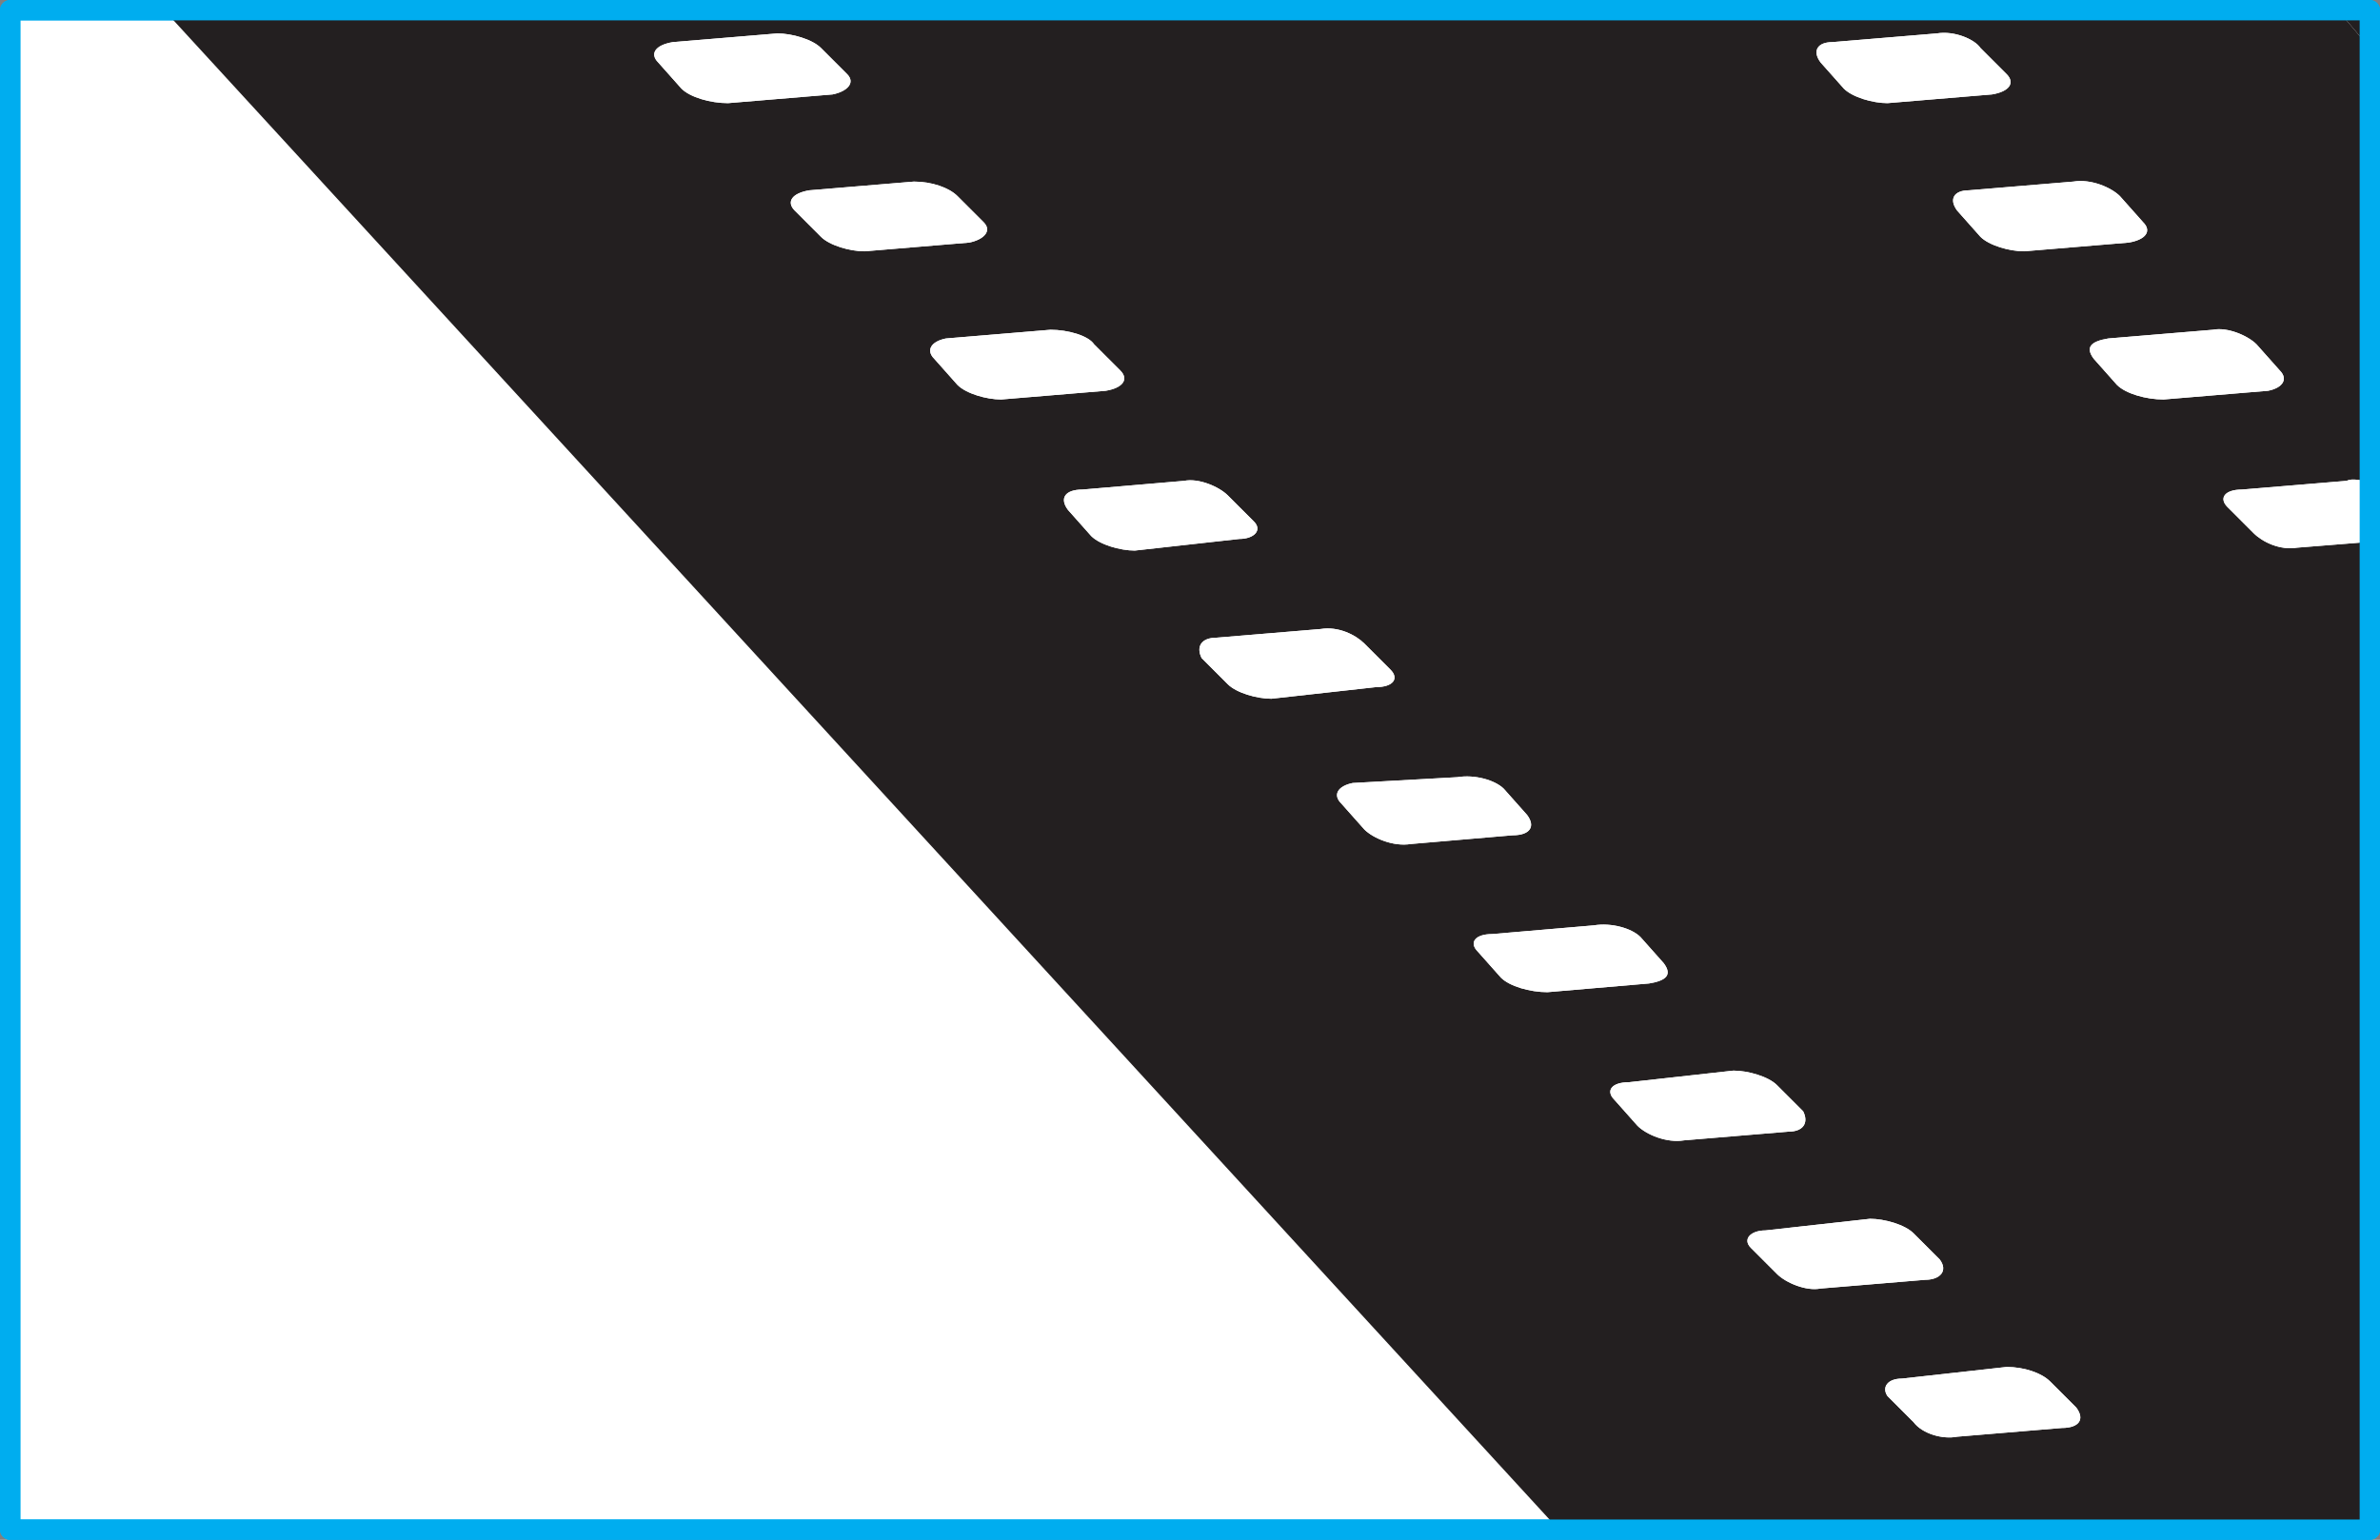 <svg xmlns="http://www.w3.org/2000/svg" width="614.25" height="397.5"><rect width="100%" height="100%" fill="#808080" stroke="none"/><path fill="#fff" fill-rule="evenodd" d="M2.625 394.875V2.625h609v392.25h-609"/><path fill="none" stroke="#00adef" stroke-linecap="round" stroke-linejoin="round" stroke-miterlimit="10" stroke-width="5.25" d="M2.625 394.875V2.625h609v392.25zm0 0"/><path fill="#231f20" fill-rule="evenodd" d="M611.625 2.625h-8.25l8.25 9.75zm0 0"/><path fill="#231f20" fill-rule="evenodd" d="M148.125 2.625H42.375l359.25 391.5h210v-254.25l-18.75 1.5c-4.5.75-9-1.5-11.25-3.75l-6.75-6.75c-2.25-2.25-.75-4.5 3.75-4.5l27-2.25c1.5-.75 3.75 0 6 0V12.375l-8.25-9.75h-455.25m307.5 315 27-3c3.75 0 9 1.5 11.25 3.75l6.75 6.75c2.25 3 0 5.25-3.75 5.25l-27 2.25c-3.75.75-9-1.5-11.25-3.75l-6.75-6.75c-2.25-2.25 0-4.5 3.75-4.5m76.5 51-27 2.25c-3.75.75-9-.75-11.25-3.75l-6.75-6.75c-1.5-2.25 0-4.5 3.75-4.5l27-3c4.5 0 9 1.5 11.25 3.75l6.75 6.75c2.25 3 .75 5.25-3.75 5.25m50.25-279.75 6 6.75c2.25 2.25.75 4.5-3 5.25l-27 2.25c-4.5 0-9.75-1.5-12-3.75l-6-6.75c-2.25-3-.75-4.5 3.75-5.25l27-2.25c3.75-.75 9 1.5 11.25 3.75m-35.25-38.25 6 6.75c2.25 2.25.75 4.5-3.75 5.25l-27 2.25c-3.75 0-9-1.5-11.25-3.75l-6-6.75c-2.25-3-.75-5.25 3-5.25l27-2.25c4.5-.75 9.75 1.5 12 3.75m-74.25-39.75 27-2.25c4.5-.75 9.75 1.5 11.25 3.75l6.75 6.75c2.25 2.25.75 4.5-3.75 5.25l-27 2.25c-3.75 0-9-1.5-11.25-3.75l-6-6.75c-2.25-3-.75-5.25 3-5.25m-14.25 269.25 6.75 6.75c1.5 3 0 5.25-3.75 5.25l-27 2.25c-4.5.75-9.75-1.5-12-3.75l-6-6.75c-2.25-2.25-.75-4.5 3.75-4.5l27-3c3.75 0 9 1.5 11.25 3.75m-35.25-38.25 6 6.75c2.25 3 .75 4.5-3.75 5.25l-26.25 2.25c-4.5 0-9.75-1.5-12-3.75l-6-6.75c-2.25-2.25-.75-4.5 3.75-4.5l26.25-2.25c4.5-.75 9.75.75 12 3m-35.25-38.25 6 6.75c2.25 3 .75 5.25-3.75 5.25l-26.25 2.25c-4.5.75-9.75-1.5-12-3.75l-6-6.75c-2.25-2.25-.75-4.5 3-5.25l27-1.5c4.5-.75 9.75.75 12 3m-36-37.5 6.75 6.75c2.25 2.25.75 4.5-3.75 4.5l-27 3c-3.75 0-9-1.5-11.25-3.75l-6.75-6.75c-1.5-3 0-5.25 3.75-5.25l27-2.25c4.5-.75 9 1.5 11.25 3.75m-35.25-38.25 6.75 6.75c2.25 2.25 0 4.5-3.75 4.5l-27 3c-3.75 0-9-1.5-11.25-3.75l-6-6.75c-2.25-3-.75-5.25 3.75-5.25l26.25-2.25c3.75-.75 9 1.5 11.25 3.75m-69.75-77.25 6.75 6.75c2.25 2.25 0 4.5-3.75 5.25l-27 2.25c-3.75 0-9-1.5-11.25-3.75l-6.75-6.75c-2.25-2.25-.75-4.5 3.75-5.25l27-2.25c4.5 0 9 1.5 11.25 3.75m-73.5-39.75 27-2.25c3.75 0 9 1.5 11.25 3.75l6.75 6.75c2.25 2.25 0 4.5-3.75 5.25l-27 2.25c-4.5 0-9.75-1.5-12-3.75l-6-6.75c-2.25-2.25-.75-4.5 3.75-5.25m73.5 88.5-6-6.75c-2.25-2.25-.75-4.5 3-5.25l27-2.25c4.5 0 9.75 1.5 11.25 3.75l6.75 6.75c2.25 2.25.75 4.5-3.75 5.25l-27 2.25c-3.75 0-9-1.5-11.25-3.75"/><path fill="#fff" fill-rule="evenodd" d="m540.375 92.625 6 6.75c2.25 2.25 7.5 3.75 12 3.75l27-2.25c3.75-.75 5.25-3 3-5.25l-6-6.75c-2.25-2.25-7.5-4.5-11.25-3.75l-27 2.25c-4.5.75-6 2.25-3.75 5.25m-35.25-38.25 6 6.75c2.25 2.25 7.5 3.75 11.25 3.75l27-2.25c4.5-.75 6-3 3.75-5.25l-6-6.75c-2.25-2.25-7.5-4.5-12-3.75l-27 2.25c-3.75 0-5.25 2.25-3 5.25m-29.25-31.5c2.25 2.25 7.5 3.75 11.25 3.75l27-2.25c4.5-.75 6-3 3.75-5.25l-6.75-6.75c-1.5-2.25-6.75-4.5-11.25-3.75l-27 2.25c-3.75 0-5.25 2.25-3 5.25l6 6.75m102.75 103.5c-4.5 0-6 2.25-3.75 4.5l6.75 6.75c2.25 2.25 6.75 4.5 11.25 3.75l18.75-1.5v-15.75c-2.25 0-4.5-.75-6 0l-27 2.25m-289.5-30.75-6.75-6.75c-1.5-2.25-6.75-3.75-11.25-3.75l-27 2.25c-3.75.75-5.25 3-3 5.25l6 6.75c2.25 2.25 7.5 3.75 11.25 3.75l27-2.25c4.5-.75 6-3 3.75-5.25m-84-41.25 6.75 6.75c2.25 2.25 7.5 3.75 11.25 3.75l27-2.25c3.75-.75 6-3 3.75-5.25l-6.75-6.75c-2.25-2.25-6.75-3.75-11.25-3.75l-27 2.25c-4.5.75-6 3-3.75 5.25m-29.25-31.5c2.25 2.25 7.5 3.75 12 3.75l27-2.25c3.75-.75 6-3 3.75-5.25l-6.75-6.75c-2.25-2.25-7.5-3.75-11.25-3.75l-27 2.25c-4.5.75-6 3-3.75 5.25l6 6.75m240.75 261 6 6.75c2.25 2.25 7.5 4.5 12 3.75l27-2.25c3.75 0 5.25-2.25 3.75-5.25l-6.75-6.75c-2.25-2.25-7.5-3.75-11.25-3.75l-27 3c-4.5 0-6 2.25-3.75 4.5m-35.25-38.25 6 6.75c2.25 2.25 7.5 3.75 12 3.75l26.25-2.25c4.5-.75 6-2.25 3.75-5.25l-6-6.75c-2.25-2.25-7.5-3.75-12-3l-26.25 2.25c-4.5 0-6 2.25-3.75 4.5m-35.25-38.25 6 6.75c2.25 2.25 7.5 4.5 12 3.75l26.25-2.25c4.5 0 6-2.25 3.75-5.25l-6-6.75c-2.25-2.25-7.5-3.75-12-3l-27 1.5c-3.75.75-5.25 3-3 5.25m-36-37.5 6.75 6.75c2.25 2.25 7.5 3.75 11.25 3.75l27-3c4.5 0 6-2.25 3.75-4.5l-6.75-6.75c-2.25-2.25-6.75-4.5-11.25-3.75l-27 2.25c-3.75 0-5.25 2.25-3.75 5.25m-34.5-38.25 6 6.75c2.25 2.25 7.5 3.75 11.25 3.75l27-3c3.75 0 6-2.25 3.75-4.5l-6.75-6.75c-2.25-2.25-7.5-4.5-11.25-3.75l-26.25 2.25c-4.5 0-6 2.25-3.75 5.25m253.5 225c-2.25-2.25-6.75-3.75-11.25-3.75l-27 3c-3.75 0-5.25 2.25-3.75 4.5l6.75 6.75c2.25 3 7.5 4.5 11.25 3.75l27-2.25c4.5 0 6-2.25 3.75-5.25l-6.75-6.75m-59.25-24 27-2.25c3.75 0 6-2.25 3.75-5.25l-6.75-6.75c-2.25-2.25-7.5-3.75-11.25-3.75l-27 3c-3.75 0-6 2.25-3.75 4.5l6.75 6.75c2.25 2.25 7.5 4.5 11.25 3.75"/><path fill="none" stroke="#00adef" stroke-linecap="round" stroke-linejoin="round" stroke-miterlimit="10" stroke-width="5.25" d="M2.625 394.875V2.625h609v392.25zm0 0"/></svg>
